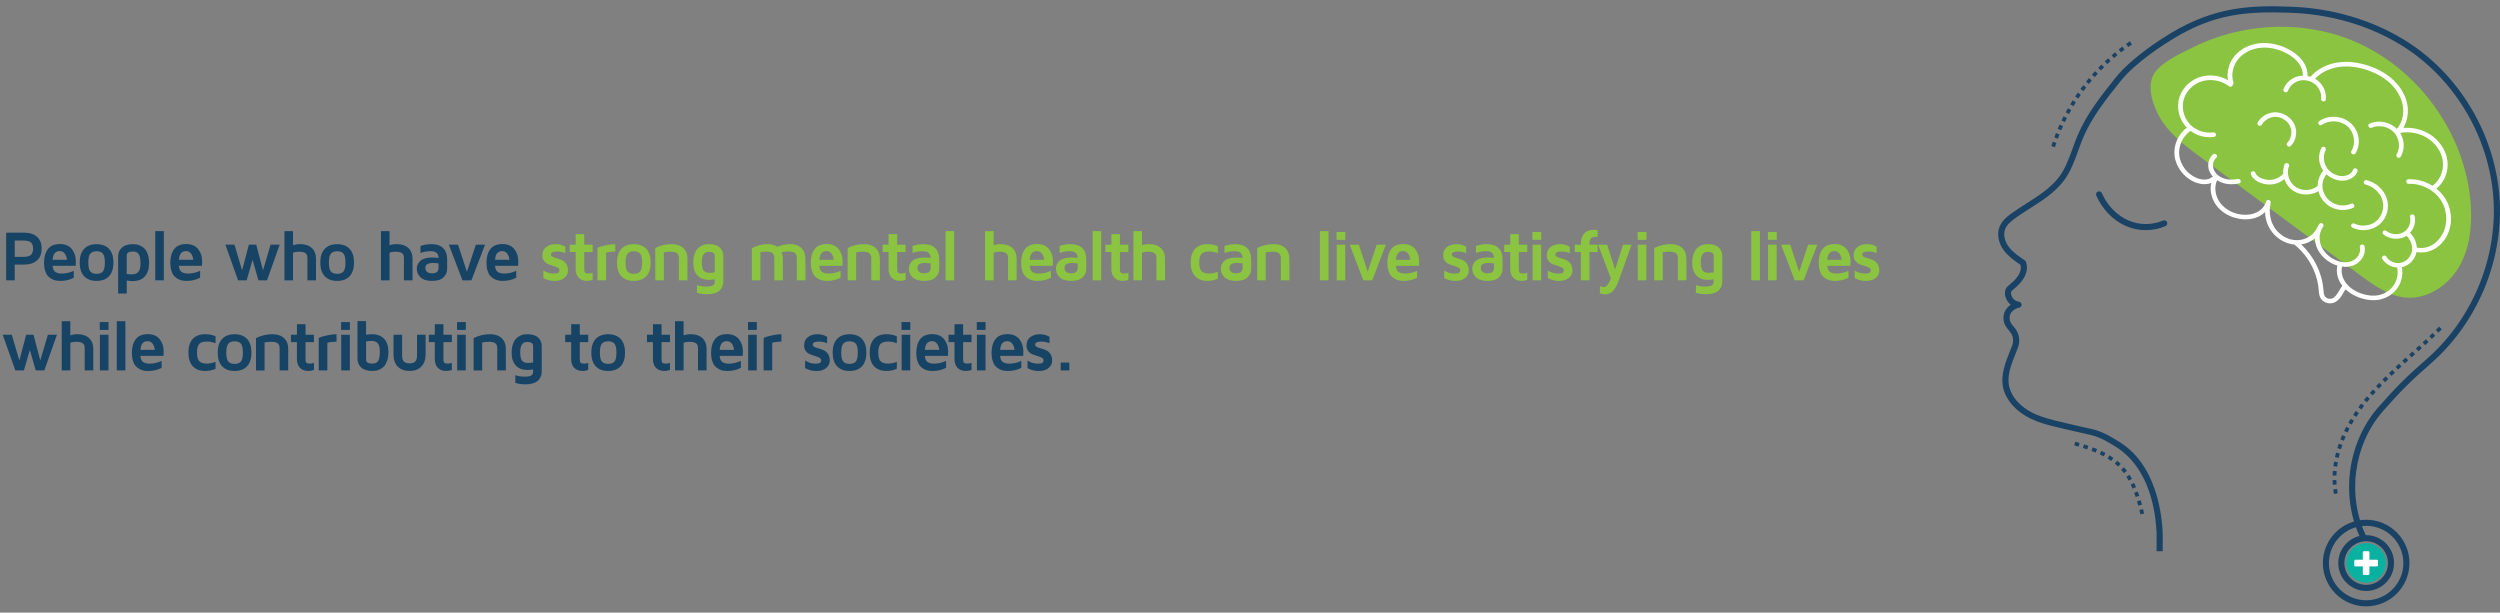 <?xml version="1.0" encoding="UTF-8"?><svg id="Layer_1" xmlns="http://www.w3.org/2000/svg" viewBox="0 0 821.11 201.2"><rect x="0" y="0" width="821.11" height="201.2" fill="#808080" stroke="none"/><defs><style>.cls-1{fill:#fff;}.cls-2{fill:#174364;}.cls-3{fill:#8ac440;}.cls-4{fill:#09b2a0;}.cls-5{fill:#194264;}</style></defs><path class="cls-2" d="m2.02,92.07v-15.65h5.85c1.85,0,3.28.45,4.29,1.36s1.52,2.2,1.52,3.88-.51,2.97-1.52,3.88c-1.01.91-2.44,1.36-4.3,1.36h-3.03v5.17h-2.82Zm2.82-7.7h2.82c1.24,0,2.08-.23,2.53-.68.45-.46.68-1.13.68-2.02s-.23-1.55-.68-2c-.45-.45-1.3-.67-2.53-.67h-2.82v5.37Z"/><path class="cls-2" d="m14.46,86.34c0-1.88.42-3.38,1.25-4.5.84-1.12,2.16-1.68,3.98-1.68,1.72,0,3.02.55,3.9,1.64s1.32,2.44,1.32,4.03c0,.66-.02,1.14-.05,1.46h-7.59c.08,1.02.38,1.7.91,2.04s1.22.52,2.07.52c1.37,0,2.7-.3,3.99-.91v2.27c-1.3.7-2.77,1.05-4.41,1.05-.52,0-1.01-.04-1.47-.13s-.93-.26-1.42-.53c-.49-.27-.91-.61-1.27-1.02s-.65-.98-.87-1.71c-.23-.73-.34-1.57-.34-2.53Zm2.82-1.01h4.72c-.08-.8-.32-1.48-.72-2.03-.4-.55-.95-.83-1.66-.83s-1.25.23-1.64.68c-.39.45-.63,1.18-.7,2.19Z"/><path class="cls-2" d="m27.61,90.7c-.95-1.04-1.43-2.53-1.43-4.47s.48-3.43,1.43-4.47c.95-1.04,2.32-1.56,4.11-1.56s3.15.52,4.11,1.56c.95,1.04,1.43,2.53,1.43,4.47s-.48,3.43-1.43,4.47c-.95,1.04-2.32,1.56-4.11,1.56s-3.15-.52-4.11-1.56Zm2.06-7.41c-.45.51-.67,1.5-.67,2.95s.22,2.44.67,2.94,1.13.76,2.06.76,1.61-.25,2.05-.76.66-1.49.66-2.94-.22-2.44-.66-2.95-1.13-.77-2.05-.77-1.61.26-2.06.77Z"/><path class="cls-2" d="m38.8,96.41v-12.27c0-1.08.4-2,1.21-2.78.81-.77,2.04-1.16,3.72-1.16.39,0,.77.03,1.16.09.38.06.84.22,1.36.48s.97.6,1.34,1.01c.37.41.7,1.02.97,1.82.27.8.41,1.72.41,2.77,0,1.92-.47,3.39-1.4,4.42-.94,1.03-2.27,1.54-4.02,1.54-.66,0-1.3-.07-1.92-.21v4.3h-2.82Zm2.82-6.43c.65.09,1.23.14,1.73.14.91,0,1.6-.27,2.08-.8.48-.53.72-1.47.72-2.81s-.18-2.37-.54-2.98c-.36-.61-.99-.92-1.88-.92-1.41,0-2.11.42-2.11,1.26v6.11Z"/><path class="cls-2" d="m50.99,92.07v-16.16h2.82v16.16h-2.82Z"/><path class="cls-2" d="m55.94,86.34c0-1.88.42-3.38,1.25-4.5.84-1.12,2.16-1.68,3.98-1.68,1.72,0,3.02.55,3.9,1.64s1.32,2.44,1.32,4.03c0,.66-.02,1.14-.05,1.46h-7.59c.08,1.02.38,1.7.91,2.04s1.22.52,2.07.52c1.37,0,2.7-.3,3.99-.91v2.27c-1.3.7-2.77,1.05-4.41,1.05-.52,0-1.01-.04-1.47-.13s-.93-.26-1.42-.53c-.49-.27-.91-.61-1.27-1.02s-.65-.98-.87-1.71c-.23-.73-.34-1.57-.34-2.53Zm2.82-1.01h4.72c-.08-.8-.32-1.48-.72-2.03-.4-.55-.95-.83-1.66-.83s-1.25.23-1.64.68c-.39.45-.63,1.18-.7,2.19Z"/><path class="cls-2" d="m74.04,80.37h2.98l2.49,8.44,2.23-8.44h2.42l2.22,8.44,2.49-8.44h2.98l-4.15,11.71h-2.82l-1.92-6.74-1.95,6.74h-2.82l-4.15-11.71Z"/><path class="cls-2" d="m93.42,92.07v-16.16h2.82v4.66c.67-.26,1.45-.39,2.34-.39,1.63,0,2.91.43,3.83,1.28s1.38,2.04,1.38,3.58v7.03h-2.82v-7.27c0-.31-.03-.57-.08-.78-.05-.21-.17-.43-.35-.66-.18-.23-.47-.4-.88-.52-.41-.11-.92-.17-1.55-.17-.73,0-1.36.11-1.87.34v9.06h-2.82Z"/><path class="cls-2" d="m106.63,90.7c-.95-1.04-1.43-2.53-1.43-4.47s.48-3.43,1.43-4.47c.95-1.04,2.32-1.56,4.11-1.56s3.15.52,4.11,1.56c.95,1.04,1.43,2.53,1.43,4.47s-.48,3.43-1.43,4.47c-.95,1.04-2.32,1.56-4.11,1.56s-3.15-.52-4.11-1.56Zm2.06-7.41c-.45.51-.67,1.5-.67,2.95s.22,2.44.67,2.94,1.13.76,2.06.76,1.61-.25,2.05-.76.66-1.49.66-2.94-.22-2.44-.66-2.95-1.13-.77-2.05-.77-1.61.26-2.06.77Z"/><path class="cls-2" d="m125.12,92.07v-16.16h2.82v4.66c.67-.26,1.45-.39,2.34-.39,1.63,0,2.91.43,3.83,1.28s1.38,2.04,1.38,3.58v7.03h-2.82v-7.27c0-.31-.03-.57-.08-.78-.05-.21-.17-.43-.35-.66-.18-.23-.47-.4-.88-.52-.41-.11-.92-.17-1.55-.17-.73,0-1.36.11-1.87.34v9.06h-2.82Z"/><path class="cls-2" d="m136.89,88.25c0-.24.02-.48.07-.73.05-.25.17-.56.36-.93.2-.37.46-.7.8-.99.34-.28.84-.52,1.5-.73.66-.2,1.44-.3,2.34-.3.64,0,1.33.05,2.06.16,0-1.49-.83-2.23-2.48-2.23-1.32,0-2.47.2-3.44.6v-2.31c1.08-.4,2.28-.6,3.6-.6,1.67,0,2.95.43,3.83,1.28.88.85,1.33,2.08,1.33,3.69v3.16c0,1.08-.4,2-1.21,2.78s-2.04,1.16-3.71,1.16-3-.39-3.82-1.17c-.82-.78-1.23-1.73-1.23-2.84Zm2.82-.36c0,1.25.74,1.88,2.21,1.88h.02c1.4,0,2.1-.59,2.1-1.78v-1.48c-.66-.09-1.21-.14-1.68-.15-1.76,0-2.64.51-2.65,1.52Z"/><path class="cls-2" d="m147.43,80.37h3l2.93,8.89,2.93-8.89h3.02l-4.48,11.71h-2.93l-4.48-11.71Z"/><path class="cls-2" d="m159.78,86.34c0-1.88.42-3.38,1.25-4.5.84-1.12,2.16-1.68,3.98-1.68,1.72,0,3.02.55,3.9,1.64s1.32,2.44,1.32,4.03c0,.66-.02,1.14-.05,1.46h-7.59c.08,1.02.38,1.7.91,2.04s1.22.52,2.07.52c1.37,0,2.7-.3,3.99-.91v2.27c-1.3.7-2.77,1.05-4.41,1.05-.52,0-1.01-.04-1.47-.13s-.93-.26-1.42-.53c-.49-.27-.91-.61-1.27-1.02s-.65-.98-.87-1.71c-.23-.73-.34-1.57-.34-2.53Zm2.82-1.01h4.72c-.08-.8-.32-1.48-.72-2.03-.4-.55-.95-.83-1.66-.83s-1.25.23-1.64.68c-.39.45-.63,1.18-.7,2.19Z"/><path class="cls-3" d="m178.14,83.84c0-1.18.41-2.08,1.24-2.71s1.86-.95,3.1-.95c1.16,0,2.23.28,3.2.84v2.14c-.79-.38-1.7-.56-2.7-.56-1.34,0-2.02.33-2.02.99,0,.33.19.59.57.78.38.19.85.35,1.4.49.55.14,1.1.33,1.64.58.55.24,1.01.65,1.4,1.22.39.57.58,1.31.58,2.2,0,.98-.4,1.79-1.2,2.44-.8.65-1.85.97-3.17.97s-2.58-.32-3.71-.95v-2.5c1.03.69,2.13,1.03,3.31,1.03.81,0,1.34-.09,1.58-.28.24-.19.37-.47.37-.84,0-.34-.19-.62-.58-.83-.39-.21-.85-.39-1.4-.55-.55-.16-1.09-.34-1.64-.56-.55-.21-1.01-.57-1.4-1.06-.39-.49-.58-1.12-.58-1.87Z"/><path class="cls-3" d="m187.11,82.78v-2.42h1.97v-3.47h2.82v3.47h2.77v2.42h-2.77v5.77c0,.5.1.84.31,1.02s.58.26,1.12.26c.5,0,.95-.08,1.34-.25v2.33c-.55.23-1.15.34-1.8.34h-.06c-1.16,0-2.07-.34-2.74-1.03-.66-.69-1-1.63-1-2.84v-5.6h-1.97Z"/><path class="cls-3" d="m196.24,92.07v-10.67c.19-.09.45-.2.79-.32s1.01-.3,2.03-.53,2.02-.35,3.02-.37v2.42c-1.18.02-2.18.15-3.02.39v9.08h-2.82Z"/><path class="cls-3" d="m204.07,90.7c-.95-1.04-1.43-2.53-1.43-4.47s.48-3.43,1.43-4.47c.95-1.04,2.32-1.56,4.11-1.56s3.15.52,4.11,1.56c.95,1.04,1.43,2.53,1.43,4.47s-.48,3.43-1.43,4.47c-.95,1.04-2.32,1.56-4.11,1.56s-3.15-.52-4.11-1.56Zm2.06-7.41c-.45.51-.67,1.5-.67,2.95s.22,2.44.67,2.94,1.13.76,2.06.76,1.61-.25,2.05-.76.66-1.49.66-2.94-.22-2.44-.66-2.95-1.13-.77-2.05-.77-1.61.26-2.06.77Z"/><path class="cls-3" d="m215.21,92.07v-10.61c1.72-.86,3.51-1.28,5.37-1.28,1.63,0,2.91.43,3.83,1.28.92.85,1.38,2.04,1.38,3.58v7.03h-2.82v-7.27c0-.31-.03-.57-.09-.78s-.17-.43-.34-.66c-.17-.23-.45-.4-.84-.52-.39-.11-.89-.17-1.5-.17-.69,0-1.41.07-2.18.21v9.2h-2.82Z"/><path class="cls-3" d="m227.7,86.19c0-1.03.13-1.93.4-2.7.27-.77.58-1.36.95-1.76.37-.41.8-.73,1.3-.99.5-.25.94-.41,1.31-.47.37-.06.75-.09,1.12-.09,1.64,0,2.85.37,3.63,1.12.78.75,1.16,1.66,1.16,2.73v8.33c0,.37-.03.73-.1,1.07-.07.34-.21.71-.44,1.12-.22.41-.52.76-.88,1.05-.37.29-.88.54-1.55.74-.66.2-1.44.3-2.31.3-1.24,0-2.36-.16-3.38-.47v-2.53c.94.31,1.96.47,3.06.47.66,0,1.19-.05,1.6-.15.41-.1.69-.25.84-.46s.24-.39.28-.54c.04-.15.06-.35.06-.6v-.63c-.63.12-1.22.19-1.78.2-1.7,0-3.01-.49-3.92-1.48-.91-.99-1.36-2.4-1.36-4.25Zm2.82.05c0,1.31.21,2.2.63,2.67s1.06.7,1.92.7c.57,0,1.13-.05,1.68-.16v-5.43c0-.87-.65-1.3-1.94-1.3h-.03c-.75,0-1.31.27-1.7.82-.38.54-.57,1.45-.57,2.71Z"/><path class="cls-3" d="m246.94,92.07v-10.57c1.74-.88,3.44-1.32,5.11-1.32h.05c1.27,0,2.33.29,3.18.87,1.46-.58,2.87-.87,4.23-.87,1.58,0,2.82.43,3.7,1.29s1.32,2.05,1.32,3.57v7.03h-2.82v-7.21c0-.75-.19-1.31-.57-1.69-.38-.38-1.08-.57-2.11-.57-.81,0-1.61.09-2.4.27.33.37.5,1.1.5,2.18v7.02h-2.82v-7.28c0-.72-.18-1.25-.55-1.61-.37-.36-1.06-.54-2.07-.54-.67,0-1.32.06-1.94.18v9.25h-2.82Z"/><path class="cls-3" d="m266.3,86.34c0-1.88.42-3.38,1.25-4.5.84-1.12,2.16-1.68,3.98-1.68,1.72,0,3.02.55,3.9,1.64s1.32,2.44,1.32,4.03c0,.66-.02,1.14-.05,1.46h-7.59c.08,1.02.38,1.7.91,2.04s1.22.52,2.07.52c1.37,0,2.7-.3,3.99-.91v2.27c-1.3.7-2.77,1.05-4.41,1.05-.52,0-1.01-.04-1.47-.13s-.93-.26-1.42-.53c-.49-.27-.91-.61-1.27-1.02s-.65-.98-.87-1.71c-.23-.73-.34-1.57-.34-2.53Zm2.82-1.01h4.72c-.08-.8-.32-1.48-.72-2.03-.4-.55-.95-.83-1.66-.83s-1.25.23-1.64.68c-.39.45-.63,1.18-.7,2.19Z"/><path class="cls-3" d="m278.4,92.07v-10.61c1.72-.86,3.51-1.28,5.37-1.28,1.63,0,2.91.43,3.83,1.28.92.85,1.38,2.04,1.38,3.58v7.03h-2.82v-7.27c0-.31-.03-.57-.09-.78s-.17-.43-.34-.66c-.17-.23-.45-.4-.84-.52-.39-.11-.89-.17-1.5-.17-.69,0-1.41.07-2.18.21v9.2h-2.82Z"/><path class="cls-3" d="m289.88,82.78v-2.42h1.97v-3.47h2.82v3.47h2.77v2.42h-2.77v5.77c0,.5.1.84.31,1.02s.58.26,1.12.26c.5,0,.95-.08,1.34-.25v2.33c-.55.23-1.15.34-1.8.34h-.06c-1.16,0-2.07-.34-2.74-1.03-.66-.69-1-1.63-1-2.84v-5.6h-1.97Z"/><path class="cls-3" d="m298.51,88.25c0-.24.02-.48.07-.73.05-.25.17-.56.36-.93.2-.37.46-.7.8-.99.34-.28.84-.52,1.5-.73.66-.2,1.44-.3,2.34-.3.64,0,1.33.05,2.06.16,0-1.49-.83-2.23-2.48-2.23-1.32,0-2.47.2-3.44.6v-2.31c1.08-.4,2.28-.6,3.6-.6,1.67,0,2.95.43,3.83,1.28.88.85,1.33,2.08,1.33,3.69v3.16c0,1.08-.4,2-1.21,2.78s-2.04,1.16-3.71,1.16-3-.39-3.82-1.17c-.82-.78-1.23-1.73-1.23-2.84Zm2.82-.36c0,1.25.74,1.88,2.21,1.88h.02c1.4,0,2.1-.59,2.1-1.78v-1.48c-.66-.09-1.21-.14-1.68-.15-1.76,0-2.64.51-2.65,1.52Z"/><path class="cls-3" d="m310.57,92.07v-16.16h2.82v16.16h-2.82Z"/><path class="cls-3" d="m323.54,92.07v-16.16h2.82v4.66c.67-.26,1.45-.39,2.34-.39,1.63,0,2.91.43,3.83,1.28s1.38,2.04,1.38,3.58v7.03h-2.82v-7.27c0-.31-.03-.57-.08-.78s-.17-.43-.35-.66c-.18-.23-.47-.4-.88-.52-.41-.11-.92-.17-1.55-.17-.73,0-1.36.11-1.87.34v9.06h-2.82Z"/><path class="cls-3" d="m335.39,86.34c0-1.88.42-3.38,1.25-4.5s2.16-1.68,3.98-1.68c1.72,0,3.02.55,3.9,1.64.88,1.09,1.32,2.44,1.32,4.03,0,.66-.02,1.14-.05,1.46h-7.59c.08,1.02.38,1.7.91,2.04s1.22.52,2.07.52c1.37,0,2.7-.3,3.99-.91v2.27c-1.3.7-2.77,1.05-4.41,1.05-.52,0-1.01-.04-1.47-.13s-.93-.26-1.42-.53c-.49-.27-.91-.61-1.27-1.02-.35-.41-.64-.98-.87-1.71-.23-.73-.34-1.57-.34-2.53Zm2.82-1.01h4.72c-.08-.8-.31-1.48-.72-2.03-.4-.55-.95-.83-1.66-.83s-1.25.23-1.64.68c-.39.45-.63,1.18-.7,2.19Z"/><path class="cls-3" d="m346.81,88.25c0-.24.02-.48.07-.73.05-.25.17-.56.36-.93.2-.37.46-.7.8-.99.34-.28.84-.52,1.5-.73.66-.2,1.44-.3,2.34-.3.64,0,1.33.05,2.06.16,0-1.49-.83-2.23-2.48-2.23-1.32,0-2.47.2-3.44.6v-2.31c1.08-.4,2.28-.6,3.6-.6,1.67,0,2.95.43,3.83,1.28s1.33,2.08,1.33,3.69v3.16c0,1.08-.4,2-1.21,2.78s-2.04,1.16-3.71,1.16-3-.39-3.82-1.17c-.82-.78-1.23-1.73-1.23-2.84Zm2.82-.36c0,1.25.73,1.88,2.21,1.88h.02c1.4,0,2.1-.59,2.1-1.78v-1.48c-.65-.09-1.21-.14-1.68-.15-1.76,0-2.64.51-2.65,1.52Z"/><path class="cls-3" d="m358.87,92.07v-16.16h2.82v16.16h-2.82Z"/><path class="cls-3" d="m363.05,82.78v-2.42h1.97v-3.47h2.82v3.47h2.77v2.42h-2.77v5.77c0,.5.11.84.32,1.02s.58.26,1.12.26c.5,0,.95-.08,1.34-.25v2.33c-.55.23-1.15.34-1.8.34h-.06c-1.16,0-2.07-.34-2.74-1.03-.66-.69-1-1.63-1-2.84v-5.6h-1.97Z"/><path class="cls-3" d="m372.27,92.07v-16.16h2.82v4.66c.67-.26,1.45-.39,2.34-.39,1.63,0,2.91.43,3.83,1.28.92.85,1.38,2.04,1.38,3.58v7.03h-2.82v-7.27c0-.31-.03-.57-.08-.78-.05-.21-.17-.43-.35-.66-.18-.23-.47-.4-.88-.52-.41-.11-.92-.17-1.55-.17-.73,0-1.36.11-1.87.34v9.06h-2.82Z"/><path class="cls-3" d="m391.07,86.22c0-1.95.48-3.45,1.43-4.48.95-1.04,2.32-1.55,4.1-1.55,1.15,0,2.27.22,3.38.66v2.31c-.92-.37-1.89-.56-2.91-.56-1.08,0-1.88.25-2.4.74-.52.49-.79,1.45-.79,2.88s.26,2.37.79,2.87c.52.5,1.32.75,2.4.75.97,0,1.94-.2,2.91-.58v2.31c-1.11.46-2.23.69-3.38.69-1.78,0-3.15-.52-4.1-1.56-.96-1.04-1.43-2.53-1.43-4.48Z"/><path class="cls-3" d="m400.97,88.25c0-.24.02-.48.07-.73.05-.25.17-.56.36-.93.2-.37.46-.7.8-.99.34-.28.84-.52,1.5-.73.66-.2,1.44-.3,2.34-.3.64,0,1.33.05,2.06.16,0-1.49-.83-2.23-2.48-2.23-1.32,0-2.47.2-3.44.6v-2.31c1.08-.4,2.28-.6,3.6-.6,1.67,0,2.95.43,3.83,1.28s1.33,2.08,1.33,3.69v3.16c0,1.08-.4,2-1.21,2.78s-2.04,1.16-3.71,1.16-3-.39-3.82-1.17c-.82-.78-1.23-1.73-1.23-2.84Zm2.82-.36c0,1.25.74,1.88,2.21,1.88h.02c1.4,0,2.1-.59,2.1-1.78v-1.48c-.65-.09-1.21-.14-1.68-.15-1.76,0-2.64.51-2.65,1.52Z"/><path class="cls-3" d="m412.91,92.07v-10.61c1.72-.86,3.51-1.28,5.37-1.28,1.63,0,2.91.43,3.83,1.28s1.38,2.04,1.38,3.58v7.03h-2.82v-7.27c0-.31-.03-.57-.09-.78-.06-.21-.17-.43-.34-.66-.17-.23-.45-.4-.84-.52-.39-.11-.89-.17-1.5-.17-.69,0-1.41.07-2.18.21v9.2h-2.82Z"/><path class="cls-3" d="m433.52,92.07v-16.16h2.82v16.16h-2.82Z"/><path class="cls-3" d="m438.98,78.77v-2.58h2.89v2.58h-2.89Zm.05,13.3v-11.71h2.82v11.71h-2.82Z"/><path class="cls-3" d="m443.3,80.37h3l2.93,8.89,2.93-8.89h3.02l-4.48,11.71h-2.93l-4.48-11.71Z"/><path class="cls-3" d="m455.66,86.34c0-1.88.42-3.38,1.25-4.5.84-1.12,2.16-1.68,3.98-1.68,1.72,0,3.02.55,3.9,1.64.88,1.09,1.32,2.44,1.32,4.03,0,.66-.02,1.14-.05,1.46h-7.59c.08,1.02.38,1.7.91,2.04s1.22.52,2.07.52c1.37,0,2.7-.3,3.99-.91v2.27c-1.3.7-2.77,1.05-4.41,1.05-.52,0-1.01-.04-1.47-.13s-.93-.26-1.42-.53c-.49-.27-.92-.61-1.27-1.02-.35-.41-.65-.98-.87-1.71-.23-.73-.34-1.57-.34-2.53Zm2.82-1.01h4.72c-.08-.8-.32-1.48-.72-2.03-.4-.55-.95-.83-1.66-.83s-1.25.23-1.64.68c-.39.45-.63,1.18-.7,2.19Z"/><path class="cls-3" d="m474.01,83.84c0-1.18.41-2.08,1.24-2.71.83-.63,1.86-.95,3.1-.95,1.16,0,2.23.28,3.2.84v2.14c-.79-.38-1.7-.56-2.7-.56-1.34,0-2.02.33-2.02.99,0,.33.19.59.57.78.38.19.85.35,1.4.49.55.14,1.1.33,1.64.58s1.01.65,1.4,1.22.58,1.31.58,2.2c0,.98-.4,1.79-1.2,2.44-.8.65-1.85.97-3.17.97s-2.58-.32-3.71-.95v-2.5c1.03.69,2.13,1.03,3.31,1.03.81,0,1.34-.09,1.58-.28.24-.19.37-.47.37-.84,0-.34-.19-.62-.58-.83-.39-.21-.85-.39-1.4-.55-.55-.16-1.09-.34-1.64-.56-.55-.21-1.01-.57-1.4-1.06s-.58-1.12-.58-1.87Z"/><path class="cls-3" d="m483.54,88.25c0-.24.02-.48.07-.73s.17-.56.36-.93c.2-.37.46-.7.8-.99.34-.28.84-.52,1.5-.73.66-.2,1.44-.3,2.34-.3.64,0,1.33.05,2.06.16,0-1.49-.83-2.23-2.48-2.23-1.32,0-2.47.2-3.44.6v-2.31c1.08-.4,2.28-.6,3.6-.6,1.67,0,2.95.43,3.83,1.28.88.85,1.33,2.08,1.33,3.69v3.16c0,1.08-.4,2-1.21,2.78s-2.04,1.16-3.71,1.16-3-.39-3.82-1.17c-.82-.78-1.23-1.73-1.23-2.84Zm2.82-.36c0,1.25.74,1.88,2.21,1.88h.02c1.4,0,2.1-.59,2.1-1.78v-1.48c-.66-.09-1.21-.14-1.68-.15-1.76,0-2.64.51-2.65,1.52Z"/><path class="cls-3" d="m494.06,82.78v-2.42h1.97v-3.47h2.82v3.47h2.77v2.42h-2.77v5.77c0,.5.1.84.31,1.02s.58.26,1.12.26c.5,0,.95-.08,1.34-.25v2.33c-.55.23-1.15.34-1.8.34h-.06c-1.16,0-2.07-.34-2.74-1.03-.66-.69-1-1.63-1-2.84v-5.6h-1.97Z"/><path class="cls-3" d="m503.32,78.77v-2.58h2.89v2.58h-2.89Zm.05,13.3v-11.71h2.82v11.71h-2.82Z"/><path class="cls-3" d="m508.04,83.84c0-1.18.41-2.08,1.24-2.71s1.86-.95,3.1-.95c1.16,0,2.23.28,3.2.84v2.14c-.79-.38-1.7-.56-2.7-.56-1.34,0-2.02.33-2.02.99,0,.33.19.59.57.78.38.19.85.35,1.4.49.55.14,1.1.33,1.64.58s1.01.65,1.4,1.22.58,1.31.58,2.2c0,.98-.4,1.79-1.2,2.44-.8.65-1.85.97-3.17.97s-2.58-.32-3.71-.95v-2.5c1.03.69,2.13,1.03,3.31,1.03.81,0,1.34-.09,1.58-.28.24-.19.37-.47.37-.84,0-.34-.19-.62-.58-.83-.39-.21-.85-.39-1.4-.55-.55-.16-1.09-.34-1.64-.56-.55-.21-1.01-.57-1.4-1.06s-.58-1.12-.58-1.87Z"/><path class="cls-3" d="m517.23,82.78v-2.42h1.99c.01-3.26,1.47-4.89,4.36-4.89.37,0,.76.04,1.15.12v2.24c-.28-.03-.49-.05-.63-.05-.73,0-1.26.18-1.58.53s-.48,1.04-.48,2.05h2.69v2.42h-2.69v9.29h-2.82v-9.29h-1.99Z"/><path class="cls-3" d="m524.87,80.37h2.99l2.62,8.15,2.58-8.15h2.82l-4.3,11.99c-.63,1.7-1.31,2.85-2.04,3.44-.73.59-1.49.89-2.28.89-.58,0-1.17-.11-1.78-.33v-2.38c.45.19.89.29,1.33.29.81,0,1.56-.94,2.26-2.83l-4.2-11.07Z"/><path class="cls-3" d="m537.87,78.77v-2.58h2.89v2.58h-2.89Zm.05,13.3v-11.71h2.82v11.71h-2.82Z"/><path class="cls-3" d="m543.31,92.07v-10.61c1.72-.86,3.51-1.28,5.37-1.28,1.63,0,2.91.43,3.83,1.28s1.38,2.04,1.38,3.58v7.03h-2.82v-7.27c0-.31-.03-.57-.09-.78-.06-.21-.17-.43-.34-.66-.17-.23-.45-.4-.84-.52-.39-.11-.89-.17-1.5-.17-.69,0-1.41.07-2.18.21v9.2h-2.82Z"/><path class="cls-3" d="m555.81,86.19c0-1.03.13-1.93.4-2.7.27-.77.58-1.36.95-1.76.37-.41.8-.73,1.3-.99.5-.25.94-.41,1.31-.47s.75-.09,1.12-.09c1.64,0,2.85.37,3.62,1.12.78.75,1.16,1.66,1.16,2.73v8.33c0,.37-.03.73-.1,1.07s-.21.71-.44,1.12c-.22.41-.52.76-.88,1.05s-.88.54-1.55.74c-.66.2-1.44.3-2.31.3-1.24,0-2.36-.16-3.38-.47v-2.53c.94.31,1.96.47,3.06.47.66,0,1.19-.05,1.6-.15.41-.1.69-.25.84-.46.15-.21.24-.39.28-.54.04-.15.06-.35.06-.6v-.63c-.63.12-1.22.19-1.78.2-1.7,0-3.01-.49-3.92-1.48s-1.36-2.4-1.36-4.25Zm2.82.05c0,1.31.21,2.2.63,2.67s1.06.7,1.92.7c.57,0,1.13-.05,1.68-.16v-5.43c0-.87-.65-1.3-1.94-1.3h-.03c-.75,0-1.31.27-1.7.82-.38.54-.57,1.45-.57,2.71Z"/><path class="cls-3" d="m575.2,92.07v-16.16h2.82v16.16h-2.82Z"/><path class="cls-3" d="m580.66,78.77v-2.58h2.89v2.58h-2.89Zm.05,13.3v-11.71h2.82v11.71h-2.82Z"/><path class="cls-3" d="m584.99,80.37h3l2.93,8.89,2.93-8.89h3.02l-4.48,11.71h-2.93l-4.48-11.71Z"/><path class="cls-3" d="m597.34,86.34c0-1.88.42-3.38,1.25-4.5.84-1.12,2.16-1.68,3.98-1.68,1.72,0,3.02.55,3.9,1.64s1.32,2.44,1.32,4.03c0,.66-.02,1.14-.05,1.46h-7.59c.08,1.02.38,1.7.91,2.04.53.34,1.22.52,2.07.52,1.37,0,2.7-.3,3.99-.91v2.27c-1.3.7-2.77,1.05-4.41,1.05-.52,0-1.01-.04-1.47-.13-.46-.08-.93-.26-1.42-.53s-.91-.61-1.27-1.02-.65-.98-.87-1.71c-.23-.73-.34-1.57-.34-2.53Zm2.82-1.01h4.72c-.08-.8-.32-1.48-.72-2.03-.4-.55-.95-.83-1.66-.83s-1.25.23-1.64.68c-.39.45-.63,1.18-.7,2.19Z"/><path class="cls-3" d="m608.83,83.84c0-1.18.41-2.08,1.24-2.71s1.86-.95,3.1-.95c1.16,0,2.23.28,3.2.84v2.14c-.79-.38-1.7-.56-2.7-.56-1.34,0-2.02.33-2.02.99,0,.33.19.59.57.78.38.19.85.35,1.4.49.55.14,1.1.33,1.64.58s1.01.65,1.4,1.22.58,1.31.58,2.2c0,.98-.4,1.79-1.2,2.44-.8.65-1.85.97-3.17.97s-2.58-.32-3.71-.95v-2.5c1.03.69,2.13,1.03,3.31,1.03.81,0,1.34-.09,1.58-.28.24-.19.37-.47.37-.84,0-.34-.19-.62-.58-.83-.39-.21-.85-.39-1.4-.55-.55-.16-1.09-.34-1.64-.56-.55-.21-1.01-.57-1.4-1.06s-.58-1.12-.58-1.87Z"/><path class="cls-2" d="m.89,109.95h2.98l2.49,8.44,2.23-8.44h2.42l2.22,8.44,2.49-8.44h2.98l-4.15,11.71h-2.82l-1.92-6.74-1.95,6.74h-2.82l-4.15-11.71Z"/><path class="cls-2" d="m20.27,121.66v-16.16h2.82v4.66c.67-.26,1.45-.39,2.34-.39,1.63,0,2.91.43,3.83,1.28s1.38,2.04,1.38,3.58v7.03h-2.82v-7.27c0-.31-.03-.57-.08-.78-.05-.21-.17-.43-.35-.66-.18-.23-.47-.4-.88-.52-.41-.11-.92-.17-1.55-.17-.73,0-1.36.11-1.87.34v9.06h-2.82Z"/><path class="cls-2" d="m32.76,108.36v-2.58h2.89v2.58h-2.89Zm.05,13.3v-11.71h2.82v11.71h-2.82Z"/><path class="cls-2" d="m38.36,121.66v-16.16h2.82v16.16h-2.82Z"/><path class="cls-2" d="m43.31,115.93c0-1.88.42-3.38,1.25-4.5.84-1.12,2.16-1.68,3.98-1.68,1.72,0,3.02.55,3.9,1.64s1.32,2.44,1.32,4.03c0,.66-.02,1.14-.05,1.46h-7.59c.08,1.02.38,1.7.91,2.04s1.22.52,2.07.52c1.37,0,2.7-.3,3.99-.91v2.27c-1.3.7-2.77,1.05-4.41,1.05-.52,0-1.01-.04-1.47-.13s-.93-.26-1.42-.53c-.49-.27-.91-.61-1.27-1.02s-.65-.98-.87-1.71c-.23-.73-.34-1.57-.34-2.53Zm2.82-1.01h4.72c-.08-.8-.32-1.48-.72-2.03-.4-.55-.95-.83-1.66-.83s-1.25.23-1.64.68c-.39.45-.63,1.18-.7,2.19Z"/><path class="cls-2" d="m61.88,115.8c0-1.95.48-3.45,1.43-4.48.95-1.04,2.32-1.55,4.1-1.55,1.15,0,2.27.22,3.38.66v2.31c-.92-.37-1.89-.56-2.91-.56-1.08,0-1.88.25-2.4.74-.52.49-.78,1.45-.78,2.88s.26,2.37.78,2.87c.52.5,1.32.75,2.4.75.97,0,1.94-.2,2.91-.58v2.31c-1.11.46-2.23.69-3.38.69-1.78,0-3.15-.52-4.1-1.56-.95-1.04-1.43-2.53-1.43-4.48Z"/><path class="cls-2" d="m72.94,120.28c-.95-1.04-1.43-2.53-1.43-4.47s.48-3.43,1.43-4.47c.95-1.04,2.32-1.56,4.11-1.56s3.15.52,4.11,1.56c.95,1.04,1.43,2.53,1.43,4.47s-.48,3.43-1.43,4.47c-.95,1.04-2.32,1.56-4.11,1.56s-3.15-.52-4.11-1.56Zm2.06-7.41c-.45.51-.67,1.5-.67,2.95s.22,2.44.67,2.94,1.13.76,2.06.76,1.61-.25,2.05-.76.66-1.49.66-2.94-.22-2.44-.66-2.95-1.13-.77-2.05-.77-1.61.26-2.06.77Z"/><path class="cls-2" d="m84.08,121.66v-10.61c1.72-.86,3.51-1.28,5.37-1.28,1.63,0,2.91.43,3.83,1.28.92.85,1.38,2.04,1.38,3.58v7.03h-2.82v-7.27c0-.31-.03-.57-.09-.78s-.17-.43-.34-.66c-.17-.23-.45-.4-.84-.52-.39-.11-.89-.17-1.5-.17-.69,0-1.41.07-2.18.21v9.2h-2.82Z"/><path class="cls-2" d="m95.56,112.37v-2.42h1.97v-3.47h2.82v3.47h2.77v2.42h-2.77v5.77c0,.5.1.84.31,1.02s.58.26,1.12.26c.5,0,.95-.08,1.34-.25v2.33c-.55.23-1.15.34-1.8.34h-.06c-1.16,0-2.07-.34-2.74-1.03-.66-.69-1-1.63-1-2.84v-5.6h-1.97Z"/><path class="cls-2" d="m104.69,121.66v-10.67c.19-.09.45-.2.79-.32s1.01-.3,2.03-.53,2.02-.35,3.02-.37v2.42c-1.18.02-2.18.15-3.02.39v9.08h-2.82Z"/><path class="cls-2" d="m112.03,108.36v-2.58h2.89v2.58h-2.89Zm.05,13.3v-11.71h2.82v11.71h-2.82Z"/><path class="cls-2" d="m117.41,117.9v-12.45h2.82v4.5c.67-.12,1.31-.18,1.92-.18,1.74,0,3.08.51,4.02,1.52s1.4,2.47,1.4,4.38c0,1.05-.14,1.97-.41,2.77-.27.8-.6,1.41-.97,1.82s-.82.75-1.34,1.01c-.52.26-.97.42-1.36.48-.38.06-.77.09-1.16.09-1.67,0-2.91-.39-3.72-1.16-.81-.77-1.21-1.7-1.21-2.79Zm2.82.26c0,.84.7,1.26,2.11,1.26.89,0,1.52-.3,1.88-.91.36-.61.54-1.61.54-2.99s-.23-2.24-.69-2.76c-.46-.52-1.13-.79-2.01-.79-.69,0-1.29.07-1.82.2v6Z"/><path class="cls-2" d="m129.25,116.35v-6.4h2.82v6.76c0,.94.19,1.61.57,2.02.38.41,1.01.62,1.87.62s1.51-.21,1.89-.62c.38-.41.57-1.08.57-2.02v-6.76h2.82v6.4c0,1.72-.47,3.06-1.4,4.03-.93.97-2.23,1.46-3.89,1.46s-2.95-.49-3.88-1.46c-.92-.97-1.39-2.31-1.39-4.03Z"/><path class="cls-2" d="m140.85,112.37v-2.42h1.97v-3.47h2.82v3.47h2.77v2.42h-2.77v5.77c0,.5.1.84.31,1.02s.58.26,1.12.26c.5,0,.95-.08,1.34-.25v2.33c-.55.23-1.15.34-1.8.34h-.06c-1.16,0-2.07-.34-2.74-1.03-.66-.69-1-1.63-1-2.84v-5.6h-1.97Z"/><path class="cls-2" d="m150.11,108.36v-2.58h2.89v2.58h-2.89Zm.05,13.3v-11.71h2.82v11.71h-2.82Z"/><path class="cls-2" d="m155.56,121.66v-10.61c1.72-.86,3.51-1.28,5.37-1.28,1.63,0,2.91.43,3.83,1.28.92.85,1.38,2.04,1.38,3.58v7.03h-2.82v-7.27c0-.31-.03-.57-.09-.78s-.17-.43-.34-.66c-.17-.23-.45-.4-.84-.52-.39-.11-.89-.17-1.5-.17-.69,0-1.41.07-2.18.21v9.2h-2.82Z"/><path class="cls-2" d="m168.05,115.78c0-1.03.13-1.93.4-2.7.27-.77.58-1.36.95-1.76.37-.41.8-.73,1.3-.99.5-.25.94-.41,1.31-.47.37-.06.75-.09,1.12-.09,1.64,0,2.85.37,3.63,1.12.78.75,1.16,1.66,1.16,2.73v8.33c0,.37-.03.73-.1,1.07-.07.34-.21.71-.44,1.12-.22.41-.52.76-.88,1.05-.37.29-.88.54-1.55.74-.66.2-1.44.3-2.31.3-1.24,0-2.36-.16-3.38-.47v-2.53c.94.31,1.96.47,3.06.47.66,0,1.19-.05,1.6-.15.41-.1.69-.25.84-.46s.24-.39.28-.54c.04-.15.06-.35.06-.6v-.63c-.63.12-1.22.19-1.78.2-1.7,0-3.01-.49-3.92-1.48-.91-.99-1.36-2.4-1.36-4.25Zm2.82.05c0,1.31.21,2.2.63,2.67s1.06.7,1.92.7c.57,0,1.13-.05,1.68-.16v-5.43c0-.87-.65-1.3-1.94-1.3h-.03c-.75,0-1.31.27-1.7.82-.38.54-.57,1.45-.57,2.71Z"/><path class="cls-2" d="m185.64,112.37v-2.42h1.97v-3.47h2.82v3.47h2.77v2.42h-2.77v5.77c0,.5.1.84.31,1.02s.58.26,1.12.26c.5,0,.95-.08,1.34-.25v2.33c-.55.23-1.15.34-1.8.34h-.06c-1.16,0-2.07-.34-2.74-1.03-.66-.69-1-1.63-1-2.84v-5.6h-1.97Z"/><path class="cls-2" d="m195.64,120.28c-.95-1.04-1.43-2.53-1.43-4.47s.48-3.43,1.43-4.47c.95-1.04,2.32-1.56,4.11-1.56s3.15.52,4.11,1.56c.95,1.04,1.43,2.53,1.43,4.47s-.48,3.43-1.43,4.47c-.95,1.04-2.32,1.56-4.11,1.56s-3.15-.52-4.11-1.56Zm2.06-7.41c-.45.51-.67,1.5-.67,2.95s.22,2.44.67,2.94,1.13.76,2.06.76,1.61-.25,2.05-.76.66-1.49.66-2.94-.22-2.44-.66-2.95-1.13-.77-2.05-.77-1.61.26-2.06.77Z"/><path class="cls-2" d="m212.49,112.37v-2.42h1.97v-3.47h2.82v3.47h2.77v2.42h-2.77v5.77c0,.5.1.84.31,1.02s.58.26,1.12.26c.5,0,.95-.08,1.34-.25v2.33c-.55.23-1.15.34-1.8.34h-.06c-1.16,0-2.07-.34-2.74-1.03-.66-.69-1-1.63-1-2.84v-5.6h-1.97Z"/><path class="cls-2" d="m221.7,121.66v-16.16h2.82v4.66c.67-.26,1.45-.39,2.34-.39,1.63,0,2.91.43,3.83,1.28s1.38,2.04,1.38,3.58v7.03h-2.82v-7.27c0-.31-.03-.57-.08-.78-.05-.21-.17-.43-.35-.66-.18-.23-.47-.4-.88-.52-.41-.11-.92-.17-1.55-.17-.73,0-1.36.11-1.87.34v9.06h-2.82Z"/><path class="cls-2" d="m233.55,115.93c0-1.88.42-3.38,1.25-4.5.84-1.12,2.16-1.68,3.98-1.68,1.72,0,3.02.55,3.9,1.64s1.32,2.44,1.32,4.03c0,.66-.02,1.14-.05,1.46h-7.59c.08,1.02.38,1.7.91,2.04s1.22.52,2.07.52c1.37,0,2.7-.3,3.99-.91v2.27c-1.3.7-2.77,1.05-4.41,1.05-.52,0-1.01-.04-1.47-.13s-.93-.26-1.42-.53c-.49-.27-.91-.61-1.27-1.02s-.65-.98-.87-1.71c-.23-.73-.34-1.57-.34-2.53Zm2.82-1.01h4.72c-.08-.8-.32-1.48-.72-2.03-.4-.55-.95-.83-1.66-.83s-1.25.23-1.64.68c-.39.45-.63,1.18-.7,2.19Z"/><path class="cls-2" d="m245.68,108.36v-2.58h2.89v2.58h-2.89Zm.05,13.3v-11.71h2.82v11.71h-2.82Z"/><path class="cls-2" d="m250.81,121.66v-10.67c.19-.09.45-.2.79-.32s1.01-.3,2.03-.53,2.02-.35,3.02-.37v2.42c-1.18.02-2.18.15-3.02.39v9.08h-2.82Z"/><path class="cls-2" d="m264.12,113.43c0-1.18.41-2.08,1.24-2.71s1.86-.95,3.1-.95c1.16,0,2.23.28,3.2.84v2.14c-.79-.38-1.7-.56-2.7-.56-1.34,0-2.02.33-2.02.99,0,.33.19.59.57.78.38.19.85.35,1.4.49.55.14,1.1.33,1.64.58.55.24,1.01.65,1.4,1.22.39.57.58,1.31.58,2.2,0,.98-.4,1.79-1.2,2.44-.8.65-1.85.97-3.17.97s-2.58-.32-3.71-.95v-2.5c1.03.69,2.13,1.03,3.31,1.03.81,0,1.34-.09,1.58-.28.24-.19.37-.47.37-.84,0-.34-.19-.62-.58-.83-.39-.21-.85-.39-1.4-.55-.55-.16-1.09-.34-1.64-.56-.55-.21-1.01-.57-1.4-1.06-.39-.49-.58-1.12-.58-1.87Z"/><path class="cls-2" d="m274.91,120.28c-.95-1.04-1.43-2.53-1.43-4.47s.48-3.43,1.43-4.47c.95-1.04,2.32-1.56,4.11-1.56s3.15.52,4.11,1.56c.95,1.04,1.43,2.53,1.43,4.47s-.48,3.43-1.43,4.47c-.95,1.04-2.32,1.56-4.11,1.56s-3.15-.52-4.11-1.56Zm2.06-7.41c-.45.51-.67,1.5-.67,2.95s.22,2.44.67,2.94,1.13.76,2.06.76,1.61-.25,2.05-.76.66-1.49.66-2.94-.22-2.44-.66-2.95-1.13-.77-2.05-.77-1.61.26-2.06.77Z"/><path class="cls-2" d="m285.64,115.8c0-1.95.48-3.45,1.43-4.48.95-1.04,2.32-1.55,4.1-1.55,1.15,0,2.27.22,3.38.66v2.31c-.92-.37-1.89-.56-2.91-.56-1.08,0-1.88.25-2.4.74-.52.49-.78,1.45-.78,2.88s.26,2.37.78,2.87c.52.5,1.32.75,2.4.75.97,0,1.94-.2,2.91-.58v2.31c-1.11.46-2.23.69-3.38.69-1.78,0-3.15-.52-4.1-1.56-.95-1.04-1.43-2.53-1.43-4.48Z"/><path class="cls-2" d="m296.09,108.36v-2.58h2.89v2.58h-2.89Zm.05,13.3v-11.71h2.82v11.71h-2.82Z"/><path class="cls-2" d="m300.95,115.93c0-1.88.42-3.38,1.25-4.5.84-1.12,2.16-1.68,3.98-1.68,1.72,0,3.02.55,3.9,1.64s1.32,2.44,1.32,4.03c0,.66-.02,1.14-.05,1.46h-7.59c.08,1.02.38,1.7.91,2.04s1.22.52,2.07.52c1.37,0,2.7-.3,3.99-.91v2.27c-1.3.7-2.77,1.05-4.41,1.05-.52,0-1.01-.04-1.47-.13s-.93-.26-1.42-.53c-.49-.27-.91-.61-1.27-1.02s-.65-.98-.87-1.71c-.23-.73-.34-1.57-.34-2.53Zm2.82-1.01h4.72c-.08-.8-.32-1.48-.72-2.03-.4-.55-.95-.83-1.66-.83s-1.25.23-1.64.68c-.39.45-.63,1.18-.7,2.19Z"/><path class="cls-2" d="m311.54,112.37v-2.42h1.97v-3.47h2.82v3.47h2.77v2.42h-2.77v5.77c0,.5.1.84.31,1.02s.58.26,1.12.26c.5,0,.95-.08,1.34-.25v2.33c-.55.23-1.15.34-1.8.34h-.06c-1.16,0-2.07-.34-2.74-1.03-.66-.69-1-1.63-1-2.84v-5.6h-1.97Z"/><path class="cls-2" d="m320.81,108.36v-2.58h2.89v2.58h-2.89Zm.05,13.3v-11.71h2.82v11.71h-2.82Z"/><path class="cls-2" d="m325.67,115.93c0-1.88.42-3.38,1.25-4.5.84-1.12,2.16-1.68,3.98-1.68,1.72,0,3.02.55,3.9,1.64s1.32,2.44,1.32,4.03c0,.66-.02,1.14-.05,1.46h-7.59c.08,1.02.38,1.7.91,2.04.53.34,1.22.52,2.07.52,1.37,0,2.7-.3,3.99-.91v2.27c-1.3.7-2.77,1.05-4.41,1.05-.52,0-1.01-.04-1.47-.13-.46-.08-.93-.26-1.42-.53s-.91-.61-1.27-1.02-.65-.98-.87-1.71c-.23-.73-.34-1.57-.34-2.53Zm2.82-1.01h4.72c-.08-.8-.32-1.48-.72-2.03-.4-.55-.95-.83-1.66-.83s-1.25.23-1.64.68c-.39.45-.63,1.18-.7,2.19Z"/><path class="cls-2" d="m337.16,113.43c0-1.18.41-2.08,1.24-2.71.83-.63,1.86-.95,3.1-.95,1.16,0,2.23.28,3.2.84v2.14c-.79-.38-1.7-.56-2.7-.56-1.34,0-2.02.33-2.02.99,0,.33.19.59.57.78.38.19.85.35,1.4.49.55.14,1.1.33,1.64.58.55.24,1.01.65,1.4,1.22.39.57.58,1.31.58,2.2,0,.98-.4,1.79-1.2,2.44-.8.65-1.85.97-3.17.97s-2.58-.32-3.71-.95v-2.5c1.03.69,2.13,1.03,3.31,1.03.81,0,1.34-.09,1.58-.28.24-.19.37-.47.37-.84,0-.34-.19-.62-.58-.83-.39-.21-.85-.39-1.4-.55-.55-.16-1.09-.34-1.64-.56-.55-.21-1.01-.57-1.4-1.06-.39-.49-.58-1.12-.58-1.87Z"/><path class="cls-2" d="m348.39,121.66v-2.58h2.82v2.58h-2.82Z"/><path class="cls-3" d="m772.22,13.15c21.76,8.77,37.64,30.6,39.28,54.01.49,7.07-.3,14.47-3.9,20.58-3.6,6.11-10.45,10.64-17.51,9.99-5.52-.51-10.29-3.92-14.75-7.22-17.47-12.92-34.95-25.83-52.42-38.75-4.58-3.39-9.25-6.86-12.51-11.53-2.69-3.84-5.6-11.05-3.12-15.67,2.12-3.95,8.89-6.99,12.73-8.9,10.23-5.11,21.83-7.45,33.24-6.74,6.49.4,12.93,1.8,18.97,4.23Z"/><path class="cls-5" d="m710.32,181.04h-2v-6.01c-.88-17.81-8.6-25.25-13.12-28.1-5.45-3.44-6.87-3.74-11.09-4.66-1.18-.25-2.64-.57-4.45-1.01-.81-.2-1.62-.38-2.43-.57-3.42-.79-6.97-1.61-10.23-3.17-4.74-2.27-8.03-5.91-9.03-9.97-1.03-4.22.72-8.59,2.27-12.45.23-.56.45-1.12.66-1.66.51-1.32.35-2.87-.43-4.06-.2-.31-.46-.61-.72-.93-.39-.46-.78-.94-1.1-1.51-.81-1.48-.84-3.34-.07-4.85.38-.76,1.05-1.47,1.84-2.01-.53-.41-.97-.93-1.29-1.53-.96-1.8-.81-3.6.38-4.59,1.94-1.63,3.59-3.13,4.09-5.1.17-.67.18-1.2.01-1.9-1.88-1.26-3.94-2.69-5.42-4.66-1.82-2.42-2.39-5.39-1.48-7.74.9-2.34,3.01-3.82,4.7-5,1.4-.98,2.85-1.9,4.25-2.79,3.9-2.49,7.59-4.84,10.37-8.32,2.2-2.77,3.4-6.1,4.68-9.62.52-1.43,1.05-2.91,1.65-4.34,3.01-7.11,7.86-13.17,12.54-19.04,5.26-6.57,15.11-12.77,18-14.52,14.85-8.94,26.89-9.24,39.99-8.71,15.05.6,29.54,5.42,40.8,13.56,7.9,5.72,14.61,13.42,19.38,22.28,4.78,8.86,7.54,18.69,7.97,28.44.44,9.74-1.43,19.78-5.4,29.03-3.97,9.25-9.96,17.52-17.32,23.92-6.31,5.48-10.11,9.27-15.65,15.59-9.74,11.1-11.94,28.09-5.37,41.31l-1.79.89c-6.93-13.93-4.6-31.82,5.65-43.51,5.61-6.4,9.46-10.23,15.84-15.78,7.13-6.2,12.94-14.23,16.79-23.2,3.85-8.98,5.66-18.71,5.24-28.16-.42-9.44-3.1-18.98-7.73-27.58-4.64-8.6-11.14-16.07-18.8-21.61-10.95-7.92-25.05-12.6-39.71-13.19-15.48-.62-25.74.51-38.88,8.43-2.82,1.7-12.43,7.74-17.47,14.05-4.6,5.76-9.36,11.71-12.26,18.57-.58,1.38-1.11,2.83-1.61,4.24-1.27,3.52-2.58,7.17-4.99,10.19-2.98,3.75-6.99,6.3-10.86,8.76-1.38.88-2.81,1.79-4.17,2.74-1.81,1.26-3.35,2.44-3.98,4.08-.79,2.06.11,4.36,1.22,5.83,1.36,1.81,3.34,3.13,5.25,4.41.19.13.34.32.4.55.36,1.21.39,2.16.1,3.29-.7,2.75-3.04,4.71-4.75,6.14-.49.41-.29,1.39.1,2.13.43.8,1.29,1.38,2.19,1.48.5.05.89.47.89.98,0,.5-.36.94-.86,1-1.04.14-2.3,1.02-2.75,1.91-.46.92-.45,2.09.05,3,.22.4.54.78.88,1.19.29.35.6.71.87,1.12,1.12,1.71,1.36,3.96.62,5.87-.22.56-.44,1.12-.67,1.69-1.51,3.75-3.07,7.63-2.18,11.23.85,3.48,3.75,6.64,7.95,8.65,3.06,1.47,6.49,2.26,9.81,3.03.82.19,1.64.38,2.45.58,1.78.44,3.17.74,4.4,1,4.36.94,5.99,1.29,11.74,4.92,5.22,3.29,9.09,8.54,11.48,15.59,1.43,4.21,2.32,9.1,2.56,14.13,0,.02,0,.03,0,.05v6.03Z"/><path class="cls-5" d="m704.79,75.59c-2.29,0-4.57-.47-6.69-1.42-4.13-1.84-7.62-5.46-9.59-9.93-.22-.5,0-1.09.51-1.32.5-.22,1.09,0,1.32.51,1.77,4.03,4.9,7.28,8.58,8.91,3.65,1.63,7.85,1.66,11.52.1.51-.22,1.09.02,1.31.53.22.51-.02,1.09-.53,1.31-2.05.87-4.23,1.3-6.42,1.3Z"/><path class="cls-5" d="m777.15,199.15c-7.84,0-14.22-6.38-14.22-14.22s6.38-14.22,14.22-14.22,14.22,6.38,14.22,14.22-6.38,14.22-14.22,14.22Zm0-26.45c-6.74,0-12.23,5.48-12.23,12.23s5.49,12.23,12.23,12.23,12.23-5.48,12.23-12.23-5.49-12.23-12.23-12.23Z"/><path class="cls-5" d="m777.15,194.09c-5.05,0-9.16-4.11-9.16-9.16s4.11-9.16,9.16-9.16,9.16,4.11,9.16,9.16-4.11,9.16-9.16,9.16Zm0-16.32c-3.95,0-7.16,3.21-7.16,7.16s3.21,7.16,7.16,7.16,7.16-3.21,7.16-7.16-3.21-7.16-7.16-7.16Z"/><circle class="cls-4" cx="777.15" cy="184.93" r="6.49" transform="translate(-19.59 126.87) rotate(-9.22)"/><path class="cls-1" d="m802.85,64.81c-.72-1.07-1.62-2.02-2.62-2.84,2.68-2.17,4.09-5.77,3.59-9.31-.49-3.49-2.82-6.85-6.09-8.76-2.47-1.45-5.42-2.1-8.37-1.9,1.25-2.12,1.76-4.74,1.36-7.34-.46-2.97-2.06-5.9-4.51-8.25-2.16-2.07-4.91-3.68-8.19-4.79-3.57-1.21-7.14-1.58-10.34-1.08-3.54.56-6.74,2.25-8.82,4.67-.32-.1-.64-.19-.97-.25.07-1.69-.52-3.49-1.66-5.04-1.09-1.48-2.67-2.76-4.69-3.81-2.99-1.54-6.3-2.22-9.32-1.92-3.36.34-6.39,1.89-8.33,4.25-1.84,2.24-2.61,5.18-2.12,7.89-2.62-1.5-5.85-1.95-8.73-1.17-3.37.91-6.12,3.46-7.18,6.63-1.07,3.21-.33,6.98,1.9,9.61.15.18.32.36.48.53-2.82,2.11-4.42,5.73-4.02,9.22.42,3.71,3.1,7.2,6.66,8.68.12.05.25.1.38.15,1.51.55,3.4.77,5,.1-.54,2.48.08,5.28,1.76,7.47,1.27,1.67,3.13,2.97,5.23,3.74.94.34,1.93.57,2.95.68,2.14.23,4.14-.09,5.8-.92.73-.37,1.38-.83,1.94-1.37.07,2.19.75,4.32,1.98,6.1,1.28,1.85,3.14,3.26,5.2,4,.81.29,1.66.48,2.51.56.04.05.08.11.14.15,4.42,3.61,7.33,9.07,7.78,14.6l.02.24c.07.89.14,1.89.72,2.76.4.61,1.02,1.07,1.72,1.32.75.27,1.59.31,2.36.07,1.04-.33,1.93-1.1,2.74-2.37.18-.28.34-.56.51-.85.25-.43.49-.85.77-1.22,1.2,1.14,2.72,2.06,4.48,2.7.16.06.31.11.47.16,2.22.73,4.43.89,6.37.47,2.4-.52,4.53-1.95,5.84-3.95,1.29-1.94,1.76-4.36,1.32-6.67.04,0,.08-.01.11-.02,2.37-.54,4.26-2.52,4.71-4.93,1.94.38,4.07.01,5.88-1,1.65-.93,3.04-2.38,4.02-4.2,2.13-3.96,1.84-8.98-.73-12.8Zm-35.08,31.5c-.61.96-1.24,1.54-1.92,1.75-.82.26-1.82-.07-2.26-.74-.36-.54-.41-1.27-.47-2.05l-.02-.24c-.44-5.48-3.14-10.89-7.29-14.74,1.68-.25,3.25-.97,4.49-2.02.02.78.14,1.56.39,2.32.71,2.23,2.39,4.27,4.61,5.59.6.36,1.22.65,1.84.88.19.07.37.12.56.18-.52,2.18.08,4.64,1.63,6.64-.42.52-.75,1.08-1.07,1.63-.16.27-.31.54-.48.8Zm34.43-19.43c-.85,1.57-2.04,2.82-3.45,3.62-1.5.85-3.28,1.15-4.86.83-.04,0-.07,0-.11-.01-.09-1.76-.88-3.52-2.22-4.85,1.33-1.45,1.95-3.52,1.52-5.45-.09-.41-.51-.68-.92-.6-.42.08-.68.47-.59.88.43,1.9-.49,3.99-2.18,4.98-1.69.99-4.06.8-5.62-.43-.34-.27-.83-.22-1.09.1s-.21.8.13,1.06c.53.42,1.14.75,1.78.98,1.84.67,3.98.55,5.63-.41.07-.04.13-.09.2-.13,1.38,1.34,2.07,3.31,1.76,5.05-.33,1.83-1.8,3.39-3.58,3.79-1.83.42-3.89-.43-4.81-1.97-.22-.36-.69-.5-1.06-.29-.37.2-.49.66-.28,1.02.68,1.13,1.8,1.99,3.09,2.46.57.21,1.18.33,1.79.37.41,1.97.02,4.06-1.09,5.73-1.11,1.67-2.89,2.88-4.9,3.31-1.67.36-3.58.21-5.53-.43-1.55-.5-3.71-1.51-5.22-3.45-1.28-1.64-1.79-3.72-1.36-5.47,1.27.16,2.52.05,3.64-.36,2.71-1,4.35-3.78,3.73-6.32-.1-.41-.52-.67-.94-.58-.42.09-.67.49-.58.89.44,1.81-.82,3.87-2.8,4.6-1.83.67-4.14.34-6.19-.89-1.89-1.13-3.32-2.85-3.91-4.73-.63-1.98-.31-4.16.83-5.7.25-.33.16-.81-.19-1.05-.35-.25-.83-.18-1.08.15-.32.44-.59.91-.81,1.42-.03.04-.05.07-.07.11-1.12,2.3-3.85,3.85-6.63,3.78-2.71-.07-5.4-1.57-7.02-3.91-1.52-2.2-2.08-5.15-1.48-7.89.02-.11.02-.22,0-.32.01-.05.03-.09.04-.14.1-.4-.15-.82-.57-.93-.42-.11-.84.12-.94.52-.37,1.44-1.49,2.75-3,3.5-1.39.7-3.1.96-4.93.77-2.85-.31-5.49-1.73-7.07-3.8-1.68-2.2-2.11-5.12-1.1-7.43.01-.02.02-.05.02-.07.49.32,1.02.59,1.59.8,0,0,.02,0,.03,0,1.64.59,3.56.68,5.57.28.42-.08.68-.48.58-.89-.1-.41-.51-.67-.93-.59-1.72.34-3.35.27-4.71-.22-1.52-.54-2.74-1.65-3.23-2.94-.52-1.36-.17-2.95.83-3.79.32-.27.35-.74.06-1.06-.28-.32-.78-.36-1.1-.09-1.49,1.25-2,3.48-1.25,5.44.27.71.7,1.36,1.24,1.94-.17,0-.33.06-.47.17-1.34,1.11-3.49.81-4.92.21-3.05-1.27-5.33-4.25-5.7-7.42-.35-3.08,1.12-6.27,3.68-8.05.83.62,1.76,1.12,2.73,1.47,1.6.58,3.34.78,5.02.52.42-.06.7-.45.62-.86-.08-.41-.48-.69-.9-.63-2.86.44-6.06-.77-7.96-3.01-1.89-2.23-2.52-5.44-1.61-8.18.91-2.72,3.27-4.9,6.16-5.68,2.89-.78,6.17-.13,8.57,1.71.34.26.83.21,1.09-.11.09-.12.14-.25.16-.39.21-.19.31-.48.22-.77-.81-2.54-.2-5.48,1.59-7.65,1.69-2.06,4.35-3.41,7.31-3.71,2.72-.27,5.71.35,8.42,1.75,1.81.93,3.2,2.05,4.14,3.34.93,1.27,1.41,2.72,1.36,4.07-.5.01-.99.07-1.47.18-2.25.53-4.13,2.17-4.9,4.28-.14.39.07.82.47.97,0,0,0,0,0,0,.4.15.85-.05.99-.44.6-1.63,2.11-2.95,3.84-3.36,1.74-.41,3.74.08,5.11,1.24,1.37,1.16,2.14,3.03,1.95,4.76-.04.41.27.79.69.84.43.05.81-.24.85-.65.24-2.24-.72-4.57-2.49-6.07-.32-.28-.67-.52-1.04-.73,1.85-1.98,4.59-3.37,7.62-3.84,2.94-.46,6.25-.11,9.57,1.02,3.06,1.04,5.61,2.53,7.6,4.43,2.2,2.11,3.64,4.73,4.05,7.38.42,2.73-.3,5.49-1.93,7.45-.01,0-.03,0-.04,0-2.29-2.28-6-3.02-8.93-1.74-.39.17-.55.61-.37.99.18.38.65.55,1.03.38,2.38-1.04,5.54-.37,7.33,1.55,1.79,1.92,2.16,5.02.85,7.21-.21.36-.08.82.29,1.03.04.02.09.04.13.06.35.13.74,0,.93-.32,1.41-2.37,1.29-5.47-.19-7.84,3.02-.49,6.14.05,8.67,1.54,2.86,1.68,4.91,4.61,5.33,7.64.44,3.17-.88,6.39-3.36,8.21-2.35-1.48-5.15-2.27-7.94-2.13-.43.02-.75.38-.71.79.03.42.41.73.83.71,4.02-.2,8.22,1.89,10.46,5.2,2.23,3.31,2.49,7.84.64,11.28Z"/><path class="cls-1" d="m752.23,41.62c.73,1.75.33,3.92-.97,5.27-.29.3-.27.78.05,1.06.08.07.17.13.27.16.28.1.61.04.83-.18,1.73-1.78,2.24-4.53,1.27-6.85-.97-2.32-3.34-3.99-5.89-4.18-2.55-.18-5.07,1.14-6.27,3.3-.2.36-.06.82.32,1.03.38.2.85.08,1.05-.29.91-1.63,2.89-2.68,4.82-2.54,1.93.14,3.79,1.46,4.53,3.21Z"/><path class="cls-1" d="m777.29,59.17c-.42-.1-.83.15-.93.55-.09.4.17.81.59.91,2.56.61,4.78,2.63,5.52,5.04.75,2.43-.04,5.26-1.92,6.88-1.93,1.66-4.9,2.04-7.22.9-.39-.19-.85-.04-1.04.33-.18.37-.02.82.37,1.01.25.12.5.23.76.32,2.74.99,6,.45,8.18-1.43,2.34-2.02,3.29-5.4,2.36-8.41-.92-2.96-3.54-5.35-6.68-6.1Z"/><path class="cls-1" d="m772.16,66.91c-1.81.82-4.05.74-5.85-.21-1.79-.94-3.11-2.73-3.44-4.67-.28-1.69.19-3.46,1.24-4.79.78.72,1.7,1.28,2.7,1.65.58.21,1.19.35,1.8.42,2.21.24,4.95-.75,5.69-3.05.13-.39-.1-.82-.51-.95-.41-.13-.84.08-.97.47-.48,1.5-2.45,2.21-4.07,2.03-1.95-.21-3.76-1.38-4.73-3.06-.95-1.65-1.02-3.79-.18-5.45.19-.37.03-.82-.36-1.01-.39-.19-.85-.05-1.04.32-1.07,2.12-.99,4.74.23,6.85.12.21.25.41.39.6-1.18,1.38-1.83,3.17-1.82,4.99-1.91,1.62-4.99,1.81-7.15.4-2.23-1.46-3.24-4.47-2.3-6.86.15-.39-.05-.82-.45-.98-.4-.16-.85.03-1,.41-.38.96-.51,2.01-.41,3.04-.89,1.01-2.18,1.73-3.55,1.95-1.37.23-2.86-.02-4.1-.68-.46-.25-1.27-.78-1.48-1.53-.11-.4-.54-.65-.96-.55-.41.1-.66.51-.54.91.35,1.24,1.42,2.03,2.25,2.48.35.19.7.34,1.07.48,1.3.47,2.7.6,4.06.38,1.35-.23,2.6-.81,3.63-1.66.53,1.54,1.55,2.94,2.94,3.85.46.3.96.55,1.47.73,2.2.8,4.78.56,6.74-.63.54,2.18,2.09,4.15,4.14,5.23.32.17.66.32,1,.44,2.02.73,4.32.68,6.24-.19.39-.17.54-.62.36-1-.19-.38-.65-.54-1.04-.37Z"/><path class="cls-1" d="m761.57,40.83c.26.34.75.41,1.09.17,2.38-1.7,6.13-1.48,8.37.51,2.24,1.98,2.81,5.6,1.28,8.05-.22.35-.1.82.27,1.04.05.03.09.05.14.07.34.12.73,0,.92-.3,1.92-3.09,1.23-7.46-1.59-9.95-2.81-2.49-7.35-2.77-10.34-.63-.34.24-.41.72-.14,1.05Z"/><path class="cls-5" d="m674.94,48.35l-1.19-.38c.15-.48.31-.96.47-1.44l1.18.41c-.16.46-.32.94-.46,1.41Zm.96-2.8l-1.17-.43c.17-.47.36-.94.54-1.41l1.16.46c-.18.46-.36.92-.53,1.38Zm1.09-2.75l-1.15-.49c.19-.46.4-.92.61-1.38l1.14.51c-.2.45-.4.91-.6,1.36Zm1.22-2.7l-1.12-.54c.22-.45.44-.91.67-1.35l1.11.57c-.22.44-.44.88-.66,1.33Zm1.35-2.64l-1.1-.59c.24-.44.48-.88.73-1.32l1.08.62c-.24.43-.49.87-.72,1.3Zm1.47-2.58l-1.07-.64c.26-.43.52-.86.79-1.29l1.05.67c-.26.42-.52.84-.78,1.26Zm1.58-2.51l-1.04-.69c.28-.42.56-.84.85-1.25l1.02.71c-.28.4-.56.82-.83,1.23Zm1.7-2.43l-1.01-.74c.29-.4.6-.81.91-1.21l.99.76c-.3.39-.6.79-.89,1.19Zm1.8-2.35l-.97-.78c.31-.39.64-.78.96-1.17l.95.8c-.32.38-.63.76-.94,1.14Zm1.91-2.27l-.94-.82c.33-.38.67-.75,1.01-1.12l.92.85c-.33.36-.67.73-.99,1.1Zm2.01-2.18l-.9-.87c.35-.36.71-.72,1.06-1.07l.88.89c-.35.34-.7.7-1.04,1.05Zm2.11-2.08l-.86-.91c.36-.34.74-.69,1.11-1.02l.83.93c-.37.33-.73.67-1.09,1Zm2.2-1.98l-.81-.95c.38-.33.77-.66,1.16-.97l.79.96c-.38.31-.76.63-1.14.95Zm2.29-1.88l-.77-.98c.4-.31.8-.62,1.2-.92l.74,1c-.39.29-.79.59-1.18.9Zm2.38-1.77l-.72-1.02c.41-.29.83-.58,1.24-.86l.7,1.04c-.41.27-.82.56-1.22.84Z"/><path class="cls-5" d="m766.57,162.26c-.09-.5-.17-1.01-.23-1.51l1.24-.16c.06.48.14.97.22,1.44l-1.23.22Zm-.38-3.04c-.04-.5-.06-1.02-.07-1.53l1.25-.02c0,.49.03.98.07,1.46l-1.24.09Zm1.19-3.02l-1.25-.04c.02-.5.05-1.02.09-1.52l1.24.1c-.04.49-.07.98-.08,1.46Zm.24-2.92l-1.24-.16c.06-.5.14-1.01.23-1.51l1.23.21c-.08.48-.16.97-.22,1.45Zm.5-2.89l-1.22-.27c.11-.49.23-.99.36-1.48l1.21.32c-.12.47-.24.95-.35,1.43Zm.75-2.84l-1.19-.37c.15-.48.31-.97.48-1.44l1.18.41c-.16.46-.32.93-.46,1.4Zm.97-2.78l-1.16-.46c.18-.47.38-.94.58-1.4l1.14.5c-.2.45-.39.91-.56,1.36Zm1.18-2.7l-1.12-.54c.22-.45.45-.91.68-1.36l1.11.58c-.23.44-.45.88-.66,1.32Zm1.37-2.61l-1.09-.61c.25-.43.5-.87.77-1.31l1.07.65c-.26.42-.51.85-.75,1.27Zm1.53-2.53l-1.05-.68c.27-.42.55-.84.84-1.26l1.03.71c-.28.41-.56.82-.82,1.23Zm1.68-2.44l-1.01-.73c.29-.4.59-.81.9-1.21l.99.76c-.3.4-.6.8-.89,1.19Zm1.8-2.35l-.97-.78c.31-.39.63-.78.96-1.17l.96.8c-.32.38-.63.76-.94,1.15Zm1.91-2.27l-.94-.82c.33-.38.66-.75,1-1.13l.92.84c-.33.37-.66.74-.99,1.11Zm1.99-2.2l-.91-.85c.34-.37.69-.73,1.04-1.09l.9.87c-.34.36-.69.72-1.03,1.08Zm2.07-2.14l-.88-.88c.35-.36.71-.71,1.07-1.06l.87.89c-.35.35-.71.7-1.06,1.05Zm2.12-2.09l-.86-.9.26-.25c.27-.26.55-.52.83-.78l.86.91c-.27.26-.55.52-.82.78l-.26.25Zm2.17-2.05l-.85-.91c.37-.34.73-.68,1.1-1.02l.84.92c-.37.34-.73.67-1.1,1.01Zm2.2-2.02l-.84-.92c.37-.34.74-.67,1.11-1.01l.84.93c-.37.33-.74.67-1.11,1Zm2.22-2l-.83-.93,1.11-1,.83.93-1.11,1Zm2.23-2l-.83-.93c.37-.33.74-.67,1.11-1l.84.92c-.37.34-.74.67-1.11,1Zm2.22-2.01l-.84-.92c.37-.34.73-.67,1.1-1.01l.85.92c-.37.34-.74.68-1.1,1.02Zm2.2-2.04l-.85-.91c.36-.34.72-.68,1.08-1.02l.86.9c-.36.35-.73.69-1.09,1.03Zm2.17-2.08l-.87-.89c.36-.35.71-.7,1.06-1.05l.88.88c-.35.35-.71.71-1.07,1.06Z"/><path class="cls-5" d="m703.02,168.96c-.12-.48-.23-.97-.36-1.45l1.21-.31c.12.49.24.97.36,1.46l-1.21.29Zm-.73-2.88c-.14-.51-.27-.97-.4-1.43l1.2-.35c.14.46.27.94.41,1.45l-1.2.33Zm-.84-2.84c-.16-.48-.32-.95-.49-1.39l1.17-.43c.17.46.34.94.5,1.43l-1.18.39Zm-1.03-2.76c-.19-.45-.4-.9-.6-1.33l1.12-.54c.22.45.43.92.63,1.39l-1.15.49Zm-1.28-2.63c-.24-.43-.49-.85-.75-1.25l1.05-.67c.27.42.53.86.79,1.32l-1.09.61Zm-1.57-2.45c-.29-.39-.6-.77-.91-1.13l.94-.82c.33.38.66.79.97,1.2l-1,.75Zm-1.9-2.17c-.34-.33-.7-.65-1.08-.96l.79-.96c.4.33.79.68,1.16,1.03l-.87.9Zm-2.23-1.83c-.39-.27-.8-.54-1.22-.79l.64-1.07c.45.27.88.55,1.29.84l-.72,1.02Zm-2.49-1.51c-.42-.22-.86-.44-1.31-.65l.52-1.13c.47.22.93.45,1.37.68l-.58,1.1Zm-2.66-1.24c-.43-.18-.9-.36-1.37-.54l.44-1.17c.49.18.97.37,1.41.55l-.48,1.15Zm-2.77-1.04c-.47-.16-.94-.32-1.41-.47l.38-1.19c.48.15.96.31,1.43.48l-.41,1.18Zm-2.83-.91c-.48-.15-.95-.29-1.43-.44l.36-1.19c.48.14.96.29,1.43.44l-.37,1.19Z"/><path class="cls-1" d="m780.65,183.85h-2.42v-2.42c0-.21-.17-.39-.39-.39h-1.4c-.21,0-.39.17-.39.39v2.42h-2.42c-.21,0-.39.17-.39.39v1.4c0,.21.17.39.39.39h2.42v2.42c0,.21.17.39.39.39h1.4c.21,0,.39-.17.39-.39v-2.42h2.42c.21,0,.39-.17.39-.39v-1.4c0-.21-.17-.39-.39-.39Z"/></svg>